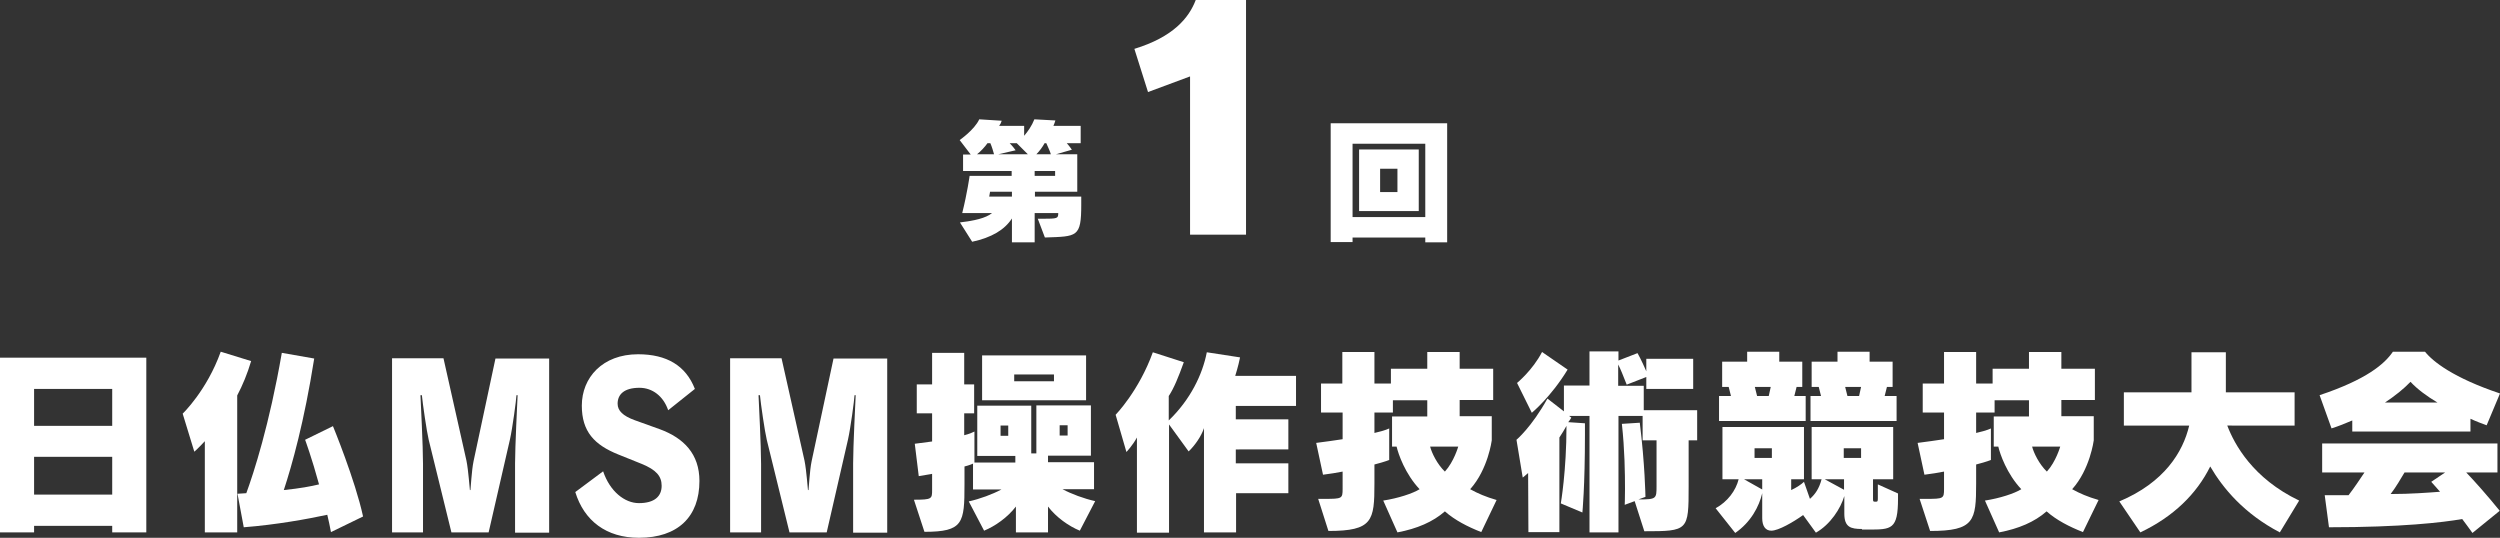 <?xml version="1.0" encoding="utf-8"?>
<!-- Generator: Adobe Illustrator 27.9.0, SVG Export Plug-In . SVG Version: 6.00 Build 0)  -->
<svg version="1.1" id="レイヤー_1" xmlns="http://www.w3.org/2000/svg" xmlns:xlink="http://www.w3.org/1999/xlink" x="0px"
	 y="0px" viewBox="0 0 880 189.3" style="enable-background:new 0 0 880 189.3;" xml:space="preserve">
<rect x="0" y="0" width="880" height="189.3" fill="#333333" stroke="none"/>
<style type="text/css">
	.st0{fill:#FFFFFF;}
</style>
<g>
	<g>
		<path class="st0" d="M365.3,77h1.6c5.4,0,5.6-0.1,5.6-2h-8.3v10.3h-8v-8.4c-2.6,4-7.1,6.7-14,8.2l-4.3-6.8c5-0.6,9.1-1.5,11.3-3.3
			h-10.5c1.8-7.2,2.6-13.1,2.6-13.1h14.8v-1.7H339v-5.8h2.7l-3.9-5.1c0,0,5.2-3.6,6.9-7.3l7.9,0.5c-0.2,0.7-0.5,1.3-0.9,1.8h8.8v3.5
			c1.3-1.5,2.7-3.5,3.6-5.8l7.4,0.4c-0.2,0.6-0.4,1.3-0.7,1.9h9.6v6.1h-4.9c1,1.1,1.8,2.3,1.8,2.3l-5.6,1.6h7.5v13.2h-14.9v1.7h16.3
			V72c0,11.6-1.4,11.2-12.8,11.6L365.3,77z M347.6,50.4c-0.9,1.3-2.5,3-3.7,3.9h6c-0.2-0.8-0.8-2.8-1.3-3.9H347.6z M356.2,67.5h-7.7
			c0,0-0.2,1.2-0.3,1.7h8V67.5z M357.9,50.4h-2.5c1.2,1.2,2.1,2.5,2.1,2.5l-6.1,1.4h10.4L357.9,50.4z M371.4,60.2h-7.2v1.7h7.2V60.2
			z M369.9,54.3c-0.3-1.1-1.1-2.7-1.6-3.9h-0.6c-0.7,1.3-1.8,2.8-2.9,3.9H369.9z"/>
	</g>
	<g>
		<path class="st0" d="M418.9,82.6V26.9l-14.8,5.5l-4.8-15.2C413,13,418.5,6.3,420.9,0h17.7v82.6H418.9z"/>
	</g>
	<g>
		<path class="st0" d="M501.7,85.2v-1.6h-25.6v1.6h-7.7V43.4h41v41.9h-7.7V85.2z M501.7,50.6h-25.6v25.8h25.6V50.6z M478.4,74.3
			V52.6h21v21.7H478.4z M491.9,59.4h-6.1v8.2h6.1V59.4z"/>
	</g>
	<g>
		<path class="st0" d="M39.5,187.4v-2.3H12v2.3H0v-61.5h51.5v61.5H39.5z M39.5,136.9H12v13h27.5V136.9z M39.5,160.8H12v13.3h27.5
			V160.8z"/>
		<path class="st0" d="M72.1,187.4v-32.1c-2.2,2.4-3.7,3.7-3.7,3.7l-4.1-13.4c0,0,8.5-8.1,13.4-21.8l10.7,3.3
			c-1.3,4.4-3,8.5-4.9,12.1v48.2H72.1z M116.5,187.3c-0.4-2-0.8-4.2-1.3-6.1c-7,1.5-17.9,3.5-29.4,4.4l-2.2-11.8
			c1.1,0,2.1-0.2,3.1-0.2c2.6-7.1,8.1-24,12.5-49.4l11.4,2c-3.5,22.2-7.8,37.5-10.7,46.3c5.8-0.6,9.5-1.3,12.4-2
			c-2.5-9.2-4.9-15.7-4.9-15.7l9.8-4.8c0,0,7.8,18.9,10.6,31.8L116.5,187.3z"/>
		<path class="st0" d="M181.3,187.5v-24.4c0-5.6,0.8-21.8,0.9-24h-0.4c-0.1,1.8-1.4,11.6-2.3,15.6l-7.5,32.7h-13.1l-8-32.6
			c-0.7-2.9-2.1-12.6-2.4-15.7H148c0.1,2.4,0.9,17.9,0.9,24.2v24.1H138v-61.3h18.1l8.1,36.1c0.7,3.5,1.1,9.8,1.2,10.3h0.2
			c0.1-0.5,0.4-6.9,1.1-10.2l7.7-36.1h18.9v61.3L181.3,187.5L181.3,187.5z"/>
		<path class="st0" d="M217.7,160c-8.5-3.4-12.9-8.1-12.9-17.2c0-9.9,7.3-18.1,19.8-18.1c10.1,0,16.8,4,20,12.2l-9.4,7.5
			c-1.7-5-5.6-7.9-10.1-7.9c-5.5,0-7.7,2.4-7.7,5.6c0,2.5,1.9,4.3,6,5.8l8.9,3.2c8.4,3.1,13.9,8.7,13.9,18.2c0,12.6-7.6,20-21.3,20
			c-11.5,0-19.3-6-22.4-16.1l9.8-7.3c2.4,7.1,7.6,11.2,12.6,11.2c5.5,0,8-2.4,8-6.1c0-3.4-1.9-5.6-7-7.7L217.7,160z"/>
		<path class="st0" d="M300.3,187.5v-24.4c0-5.6,0.8-21.8,0.9-24h-0.4c-0.1,1.8-1.4,11.6-2.3,15.6l-7.5,32.7h-13.1l-8-32.6
			c-0.7-2.9-2.1-12.6-2.4-15.7H267c0.1,2.4,0.9,17.9,0.9,24.2v24.1H257v-61.3h18.1l8.1,36.1c0.7,3.5,1.1,9.8,1.2,10.3h0.2
			c0.1-0.5,0.4-6.9,1.1-10.2l7.7-36.1h18.9v61.3L300.3,187.5L300.3,187.5z"/>
		<path class="st0" d="M380.1,186.8c-3.9-1.6-8.3-4.7-11.2-8.5v9.1h-11.3v-9.1c-2.9,3.8-7.3,6.9-11.2,8.5l-5.4-10.3
			c4-0.9,8.3-2.5,11.5-4.2h-10v-9.1c0,0-1.3,0.6-3,1v6.3c0,13.6-0.4,16.7-14.1,16.7l-3.7-11.3c6.4,0,6.4-0.3,6.4-3.5v-5.6
			c0,0-3,0.5-4.7,0.8l-1.4-11.4c2.3-0.3,6.1-0.8,6.1-0.8v-9.9h-5.4v-10.2h5.4v-11.1h11.3v11.1h3.5v10.2h-3.5v7.7
			c1.8-0.4,3.6-1.3,3.6-1.3v10.9h14.4v-2.3H344v-17.7h19v16.8h1.8v-16.9H384v17.7h-15.1v2.3h16.2v9.5H374c3.2,1.7,7.5,3.3,11.5,4.2
			L380.1,186.8z M345.7,140.9v-15.8h36.6v15.8H345.7z M354.9,149.8h-2.7v3.6h2.7V149.8z M371,131.8h-14v2.4h14V131.8z M375.8,149.7
			H373v3.6h2.8V149.7z"/>
		<path class="st0" d="M435.1,173.6v13.8h-11.3v-36.7c-0.9,2.8-3.2,6.1-5.4,8.2l-6.9-9.5v38.1h-11.3V154c-1.5,2.8-3.7,5.1-3.7,5.1
			l-3.8-13.1c0,0,8.2-8.4,13.1-22l10.9,3.5c-1.9,5.3-3.5,9.2-5.3,11.9v8.6c7.6-7.3,11.9-16.2,13.4-24l11.7,1.8
			c-0.6,3.1-1.7,6.5-1.7,6.5h21.4v10.6H435v4.7h18.5v10.6H435v4.9h18.5v10.5H435.1z"/>
		<path class="st0" d="M521.4,187.3c-4.8-1.9-9.3-4.2-12.8-7.3c-4.2,3.7-9.8,6.1-16.7,7.4l-5-11.2c5.2-0.8,10.4-2.5,12.8-4
			c-5.1-5.4-7.5-12.4-8.1-15H490v-10.6h12.4v-5.7h-12.1v4.3h-6.5v7.2c4-0.9,5.2-1.6,5.2-1.6v11.1c0,0-1.3,0.6-5.2,1.6v6.7
			c0,13.1-0.6,16.7-16.2,16.7l-3.6-11.3h2.3c6.1,0,6.3-0.1,6.3-3.5V166c-2.1,0.4-4.4,0.8-6.9,1.1l-2.4-11.2c3.4-0.4,6.5-0.9,9.3-1.3
			v-9.4H465V135h7.5v-11.1h11.3V135h5.8v-5.2h12.8v-5.9h11.4v5.9h11.8v11h-11.8v5.7h11.3v8.5c0,0-1.3,10.2-7.6,17.2
			c2.7,1.5,5.5,2.7,9.3,3.8L521.4,187.3z M503.4,157.2c0.6,2.3,2.5,6.2,5.2,8.8c3.2-3.5,4.7-8.8,4.7-8.8H503.4z"/>
		<path class="st0" d="M575.4,176.4l-3.5,1.3c0,0,0.1-2.1,0.1-5.6c0-5.3-0.1-13.8-1.1-22.9l6.3-0.4c1.8,14.4,2,26.1,2,26.1l-2.5,0.9
			c6.4,0,6.4-0.2,6.4-4.8v-16h-4.9v-8.6h-8.5v41h-10.2v-41h-7.2l0.8,0.6c-0.4,0.8-1.1,1.6-1.1,1.6l5.9,0.4v3.8
			c0,18.6-0.9,27.6-0.9,27.6l-7.6-3.2c0,0,2-11.4,2-27.3c-0.8,1.4-1.6,2.8-2.5,4.1v33.3H538l-0.1-20.8c-1.2,1.1-1.9,1.6-1.9,1.6
			l-2.2-13.3c0,0,5.3-4.4,10.9-14.5l5.8,4.5v-9.1h9v-12h10.2v3.2l6.7-2.6c0,0,1.3,2.2,3.1,6.4v-4.4H596v10.6h-16.5v-4.2l-6.9,2.7
			c-1.2-3.1-2.3-5.8-3-7.1v7.5h9v8.6h18.8V155h-3v16.2c0,15.6-0.1,15.8-15.6,15.8L575.4,176.4z M534,134.8c0,0,5.5-4.5,8.8-10.9
			l9,6.2c-5.9,9.7-12.6,15.2-12.6,15.2L534,134.8z"/>
		<path class="st0" d="M655.4,186.2c-3.9,0-6.2-0.6-6.2-5.4v-6.2c-1.3,4.4-4.9,10-10,12.9l-4.5-6.2c-3.5,2.5-8.7,5.5-11.2,5.5
			c-2.1,0-3.2-1.7-3.2-4.4v-8.8c-1.1,4.7-4,10.2-9.5,14l-6.9-8.7c4.2-2.3,7.1-6.2,8.1-10.2h-5.7v-18.4H635v18.4h-4.5v3.8
			c1.8-0.8,3.7-2.1,4.5-2.9l2.1,6c1.8-1.6,3.2-3.5,4.1-6.9h-3.5v-18.4h28.7v18.4h-7.1v7.1c0,0.8,0.2,0.8,0.9,0.8s0.8-0.1,0.8-1.2
			v-4.9l7.1,3.2v1.8c0,10.9-2.3,10.9-10.4,10.9h-2.3V186.2z M605.1,148.2v-8.8h4.2l-0.8-3.2h-2.3v-8.9h8.8v-3.5h11.3v3.5h8.1v8.9h-2
			l-0.8,3.2h4v8.8H605.1z M620.3,168.7h-6.4l6.4,3.6V168.7z M623.3,136.2h-5.6l0.8,3.2h4.1L623.3,136.2z M623.7,157.8h-6.1v3.4h6.1
			V157.8z M637.3,148.2v-8.8h3.7l-0.8-3.2h-2.5v-8.9h9.1v-3.5h11.3v3.5h8.1v8.9h-2l-0.8,3.2h4.2v8.8H637.3z M649.1,168.7h-6.8
			l6.8,3.7V168.7z M655.1,157.8H649v3.4h6.1V157.8z M655.1,136.2h-5.6l0.8,3.2h4.1L655.1,136.2z"/>
		<path class="st0" d="M733.2,187.3c-4.8-1.9-9.3-4.2-12.8-7.3c-4.2,3.7-9.8,6.1-16.7,7.4l-5-11.2c5.2-0.8,10.4-2.5,12.8-4
			c-5.1-5.4-7.5-12.4-8.1-15h-1.6v-10.6h12.4v-5.7h-12.1v4.3h-6.5v7.2c4-0.9,5.2-1.6,5.2-1.6v11.1c0,0-1.3,0.6-5.2,1.6v6.7
			c0,13.1-0.6,16.7-16.2,16.7l-3.7-11.3h2.3c6.1,0,6.3-0.1,6.3-3.5V166c-2.1,0.4-4.4,0.8-6.9,1.1l-2.4-11.2c3.4-0.4,6.5-0.9,9.3-1.3
			v-9.4h-7.5V135h7.5v-11.1h11.3V135h5.8v-5.2h12.8v-5.9h11.4v5.9h11.8v11h-11.8v5.7H737v8.5c0,0-1.3,10.2-7.6,17.2
			c2.7,1.5,5.5,2.7,9.3,3.8L733.2,187.3z M715.3,157.2c0.6,2.3,2.5,6.2,5.2,8.8c3.2-3.5,4.7-8.8,4.7-8.8H715.3z"/>
		<path class="st0" d="M802.5,187.4c-12.6-6.6-20-15.5-24.5-23.2c-4.8,9.7-13,17.7-24.6,23.2l-7.4-10.9
			c15.9-6.7,22.4-17.4,24.6-26.7h-23v-11.7h23.8V124h12.1v14.1h24.2v11.7H784c2.5,6.6,9,18.6,25.3,26.4L802.5,187.4z"/>
		<path class="st0" d="M828,152v-4c-2.3,1-4.8,2-7.3,2.8l-4.2-11.7c16.5-5.5,22.9-11,25.8-15.3h11.3c2.8,3.5,10,9.2,26.4,14.7
			l-4.7,11.2c-1.6-0.6-3.6-1.3-5.7-2.3v4.5H828V152z M870.3,187.6c-1.2-1.7-2.4-3.3-3.6-4.9c-6.9,1.2-21.3,2.9-46.9,2.9l-1.5-11.3
			h8.4c2.1-2.7,4.1-5.8,5.6-8h-14.9v-10.2h61.7v10.2h-11c2.9,3,7.6,8.3,11.8,13.5L870.3,187.6z M858,141.7c-3.7-2.2-7.1-4.7-9.5-7.3
			c-2.4,2.5-5.4,4.9-9,7.3H858z M846.4,166.3c-1.2,2-3.1,5.3-4.9,7.6c7,0,13.4-0.5,17.4-0.8c-1.8-2-3.1-3.5-3.1-3.5l4.9-3.3H846.4z"
			/>
	</g>
</g>
</svg>
